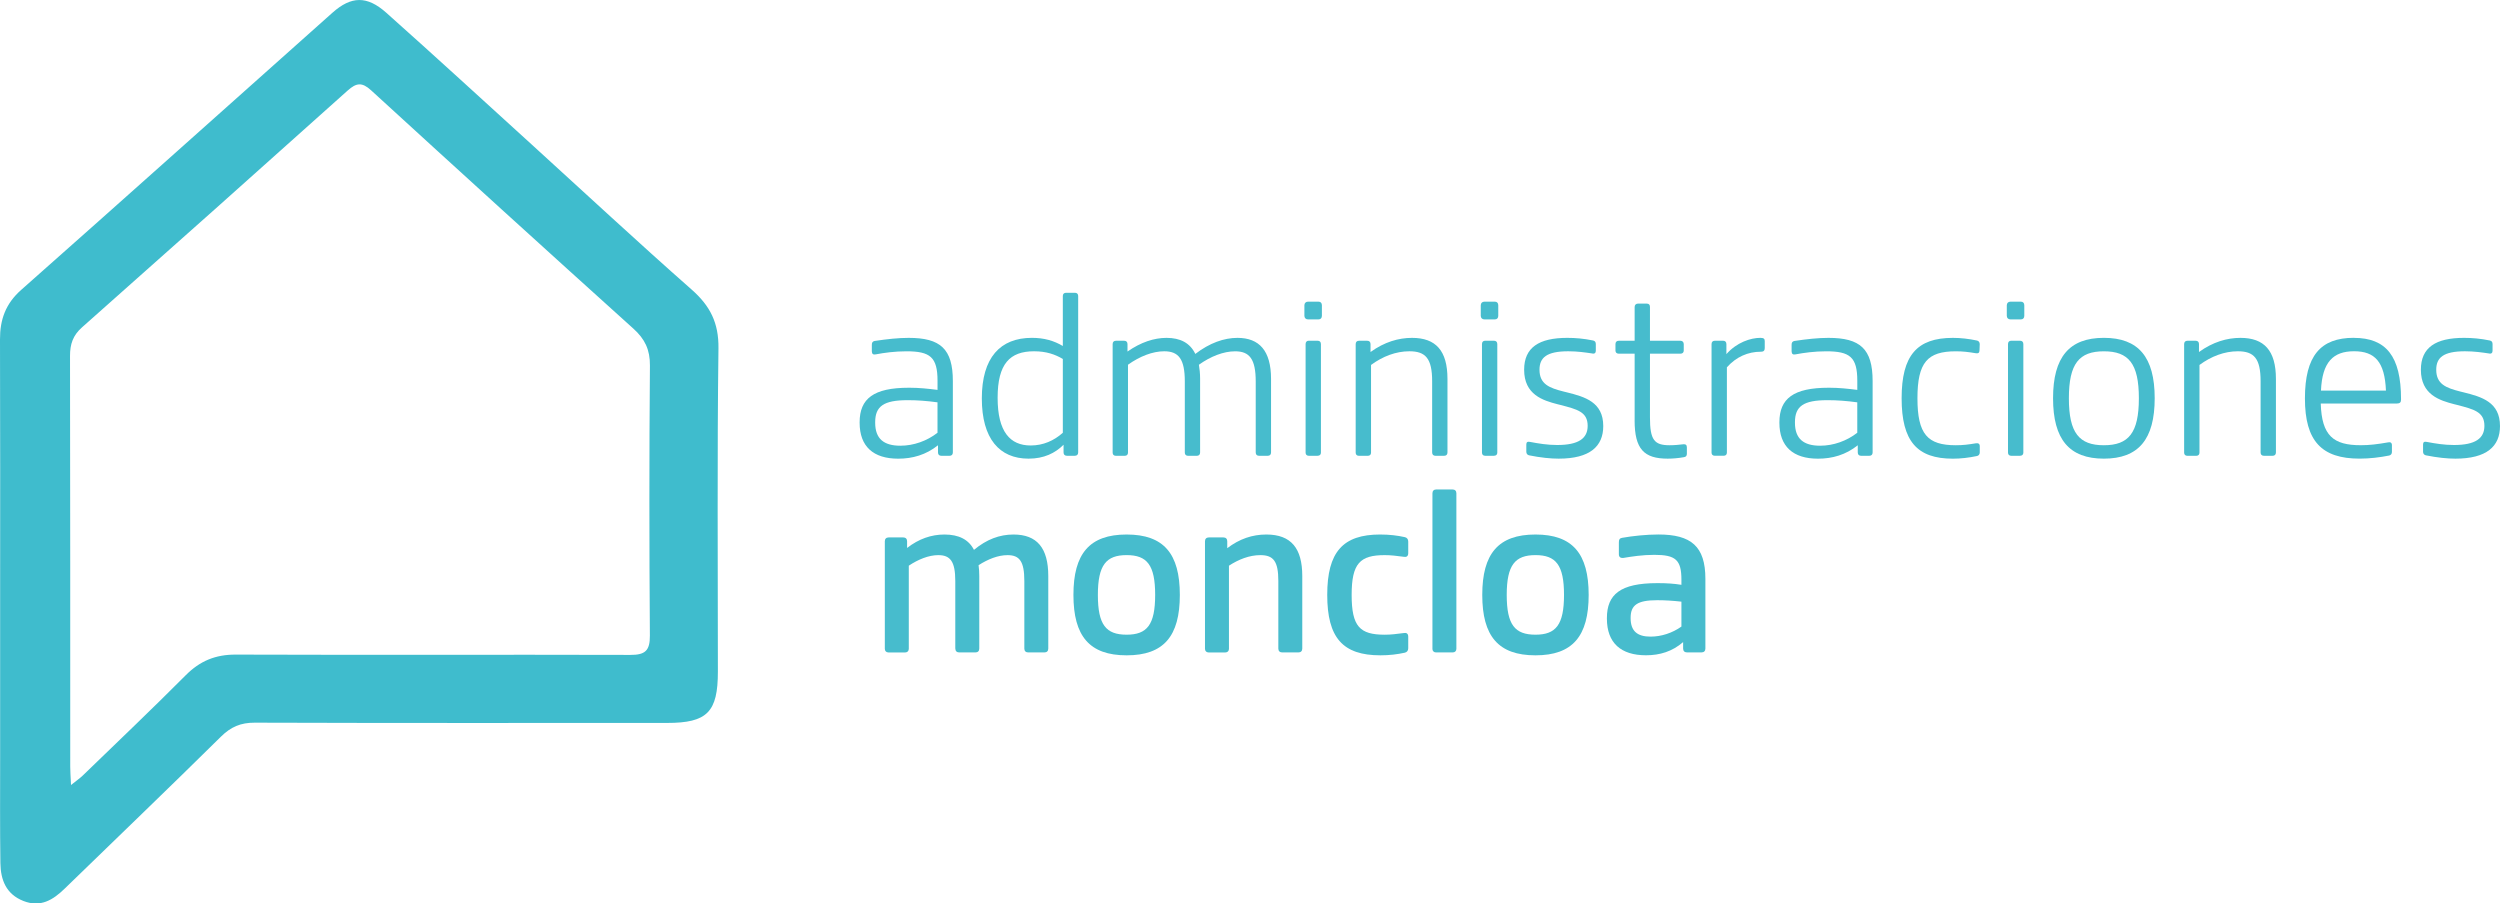 <?xml version="1.0" encoding="UTF-8"?>
<svg id="Capa_2" data-name="Capa 2" xmlns="http://www.w3.org/2000/svg" viewBox="0 0 954.37 344.9">
  <defs>
    <style>
      .cls-1 {
        fill: #47bccd;
      }

      .cls-1, .cls-2 {
        stroke-width: 0px;
      }

      .cls-2 {
        fill: #3fbccd;
      }
    </style>
  </defs>
  <g id="Capa_1-2" data-name="Capa 1">
    <g>
      <path class="cls-2" d="M.05,227.57c0-32.65.07-65.31-.05-97.96-.03-7.61,2.14-13.68,8.09-18.95C47.8,75.53,87.28,40.14,126.87,4.89c7.2-6.41,13.2-6.61,20.61-.01,18.59,16.57,36.95,33.41,55.37,50.17,20.38,18.53,40.54,37.31,61.2,55.51,7.05,6.21,10.34,12.69,10.22,22.4-.52,41.14-.22,82.29-.22,123.44,0,15.45-4.07,19.58-19.39,19.58-52.47.01-104.95.07-157.42-.1-5.35-.02-9.13,1.61-12.91,5.35-19.74,19.49-39.76,38.7-59.66,58.02-4.43,4.3-9.17,7.26-15.7,4.71-6.66-2.61-8.72-8.07-8.82-14.46-.19-13.4-.1-26.8-.1-40.2,0-20.57,0-41.15,0-61.72ZM27.11,299.68c2.21-1.77,3.41-2.59,4.45-3.59,13.15-12.73,26.43-25.35,39.34-38.32,5.43-5.45,11.34-7.91,19.11-7.88,50.21.19,100.42-.03,150.62.12,5.65.02,7.5-1.59,7.46-7.37-.24-34.35-.27-68.71.02-103.06.05-6.08-1.91-10.16-6.33-14.14-33.5-30.19-66.87-60.53-100.13-90.98-3.47-3.17-5.62-2.86-8.94.11-33.72,30.23-67.52,60.36-101.41,90.4-3.46,3.06-4.58,6.42-4.57,10.89.11,52.28.07,104.57.08,156.85,0,1.85.15,3.71.3,6.95Z"/>
      <g>
        <path class="cls-1" d="M332.82,134.19v-2.56c0-.82.27-1.28,1.01-1.46,4.85-.73,9.15-1.19,13.08-1.19,12.08,0,16.84,4.21,16.84,16.47v27.27c0,.82-.46,1.28-1.28,1.28h-3.11c-.82,0-1.28-.46-1.28-1.28v-2.74c-4.58,3.66-9.7,5.12-15.19,5.12-9.52,0-14.73-4.67-14.73-13.72v-.18c0-9.06,5.4-13.18,18.76-13.18h.37c3.57,0,6.95.36,10.61.82v-3.48c0-9.06-2.84-11.25-11.89-11.25-4.39,0-8.42.55-11.8,1.19-.91.18-1.37-.27-1.37-1.1ZM343.71,170.15c5.12,0,10.16-1.83,14.18-4.94v-11.62c-4.03-.55-7.69-.82-11.07-.82h-.37c-9.06,0-12.35,2.28-12.35,8.42v.18c0,6.13,3.29,8.78,9.61,8.78Z"/>
        <path class="cls-1" d="M374.81,152.12c0-15.64,7.04-23.15,19.12-23.15,4.67,0,8.42,1.1,11.8,3.11v-19.12c0-.73.46-1.19,1.19-1.19h3.48c.73,0,1.19.46,1.19,1.19v59.75c0,.82-.46,1.28-1.28,1.28h-3.02c-.82,0-1.28-.46-1.28-1.28v-2.93c-3.2,3.2-7.5,5.31-13.36,5.31-11.16,0-17.84-7.68-17.84-22.97ZM393.47,170.06c4.76,0,8.88-1.83,12.26-4.85v-28.18c-2.93-1.74-6.31-2.93-10.98-2.93-9.24,0-13.91,4.76-13.91,17.75s4.76,18.21,12.63,18.21Z"/>
        <path class="cls-1" d="M452.3,172.71v-27.08c0-8.6-2.38-11.53-7.87-11.53-4.39,0-9.33,1.92-13.82,5.13v33.58c0,.73-.46,1.19-1.19,1.19h-3.48c-.73,0-1.19-.46-1.19-1.19v-41.45c0-.82.46-1.28,1.28-1.28h3.11c.82,0,1.28.46,1.28,1.28v2.84c5.12-3.57,10.16-5.22,14.91-5.22,5.22,0,8.97,1.92,10.98,6.13,5.49-4.21,10.98-6.13,16.1-6.13,8.33,0,12.81,4.94,12.81,15.65v28.09c0,.82-.46,1.28-1.28,1.28h-3.29c-.82,0-1.28-.46-1.28-1.28v-27.08c0-8.6-2.38-11.53-7.87-11.53-4.39,0-9.33,1.92-13.82,5.13.27,1.55.46,3.38.46,5.4v28.09c0,.82-.46,1.28-1.28,1.28h-3.29c-.82,0-1.28-.46-1.28-1.28Z"/>
        <path class="cls-1" d="M497.95,116.53c0-.82.55-1.37,1.37-1.37h4.03c.82,0,1.28.55,1.28,1.37v4.03c0,.82-.46,1.37-1.28,1.37h-4.03c-.82,0-1.37-.55-1.37-1.37v-4.03ZM498.41,172.8v-41.45c0-.82.46-1.28,1.19-1.28h3.38c.82,0,1.28.46,1.28,1.28v41.45c0,.73-.46,1.19-1.28,1.19h-3.38c-.73,0-1.19-.46-1.19-1.19Z"/>
        <path class="cls-1" d="M546.72,172.71v-27.17c0-8.78-2.56-11.44-8.69-11.44-5.12,0-10.16,1.92-14.64,5.22v33.49c0,.73-.46,1.19-1.19,1.19h-3.48c-.73,0-1.19-.46-1.19-1.19v-41.45c0-.82.46-1.28,1.28-1.28h3.11c.82,0,1.28.46,1.28,1.28v3.02c5.31-3.84,10.71-5.4,15.83-5.4,9.06,0,13.54,4.85,13.54,15.65v28.09c0,.82-.46,1.28-1.28,1.28h-3.29c-.82,0-1.28-.46-1.28-1.28Z"/>
        <path class="cls-1" d="M565.28,116.53c0-.82.55-1.37,1.37-1.37h4.03c.82,0,1.28.55,1.28,1.37v4.03c0,.82-.46,1.37-1.28,1.37h-4.03c-.82,0-1.37-.55-1.37-1.37v-4.03ZM565.74,172.8v-41.45c0-.82.46-1.28,1.19-1.28h3.38c.82,0,1.28.46,1.28,1.28v41.45c0,.73-.46,1.19-1.28,1.19h-3.38c-.73,0-1.19-.46-1.19-1.19Z"/>
        <path class="cls-1" d="M607.74,134.92c-2.56-.37-5.49-.82-9.06-.82-8.33,0-10.98,2.47-10.98,7.05,0,5.49,3.75,6.95,9.24,8.33l1.1.27c7.04,1.74,14,3.75,14,12.9,0,7.78-5.12,12.44-17.02,12.44-3.11,0-6.77-.37-11.34-1.28-.64-.18-1.01-.64-1.01-1.37v-2.75c0-.91.46-1.19,1.37-1,3.38.64,6.68,1.19,10.43,1.19,8.23,0,11.62-2.56,11.62-7.32,0-5.4-4.12-6.31-10.34-7.96l-1.1-.27c-5.67-1.46-12.81-3.66-12.81-13.18,0-8.51,5.67-12.17,16.47-12.17,3.11,0,6.31.27,9.88,1.01.73.18,1.01.64,1.01,1.37v2.47c0,.73-.27,1.37-1.46,1.1Z"/>
        <path class="cls-1" d="M624.02,160.45v-25.43h-6.04c-.82,0-1.28-.46-1.28-1.19v-2.47c0-.82.46-1.28,1.28-1.28h6.04v-12.9c0-.82.55-1.28,1.28-1.28h3.38c.82,0,1.19.46,1.19,1.28v12.9h11.62c.73,0,1.28.46,1.28,1.28v2.47c0,.73-.46,1.19-1.28,1.19h-11.62v24.34c0,8.6,1.65,10.61,7.5,10.61,1.83,0,3.66-.18,5.22-.37.92-.09,1.37.27,1.37,1.19v2.47c0,.73-.37,1.19-1.19,1.28-2.01.36-4.21.55-6.13.55-9.06,0-12.63-3.66-12.63-14.64Z"/>
        <path class="cls-1" d="M653.38,172.8v-41.45c0-.82.46-1.28,1.28-1.28h3.11c.82,0,1.28.46,1.28,1.28v3.84c3.93-4.48,9.24-6.22,12.99-6.22,1.37,0,1.65.46,1.65,1.28v2.65c0,.92-.46,1.37-1.37,1.37h-.18c-4.76,0-9.33,1.92-12.9,5.95v32.57c0,.73-.46,1.19-1.19,1.19h-3.48c-.73,0-1.19-.46-1.19-1.19Z"/>
        <path class="cls-1" d="M683.94,134.19v-2.56c0-.82.27-1.28,1.01-1.46,4.85-.73,9.15-1.19,13.08-1.19,12.08,0,16.84,4.21,16.84,16.47v27.27c0,.82-.46,1.28-1.28,1.28h-3.11c-.82,0-1.28-.46-1.28-1.28v-2.74c-4.58,3.66-9.7,5.12-15.19,5.12-9.52,0-14.73-4.67-14.73-13.72v-.18c0-9.06,5.4-13.18,18.76-13.18h.37c3.57,0,6.95.36,10.61.82v-3.48c0-9.06-2.84-11.25-11.89-11.25-4.39,0-8.42.55-11.8,1.19-.92.18-1.37-.27-1.37-1.1ZM694.83,170.15c5.12,0,10.16-1.83,14.18-4.94v-11.62c-4.03-.55-7.69-.82-11.07-.82h-.37c-9.06,0-12.35,2.28-12.35,8.42v.18c0,6.13,3.29,8.78,9.61,8.78Z"/>
        <path class="cls-1" d="M745.51,128.98c3.02,0,6.13.37,9.15,1.01.64.09,1.1.64,1.1,1.37l-.09,2.38c0,.92-.46,1.28-1.46,1.1-2.74-.46-4.76-.73-7.59-.73-10.8,0-14.64,4.21-14.64,17.93s3.84,17.93,14.64,17.93c2.84,0,4.85-.28,7.59-.73,1.01-.18,1.56.18,1.56,1.1v2.38c0,.73-.46,1.28-1.1,1.37-3.02.64-6.13,1.01-9.15,1.01-13.72,0-19.58-6.68-19.58-23.06s5.86-23.06,19.58-23.06Z"/>
        <path class="cls-1" d="M766.09,116.53c0-.82.55-1.37,1.37-1.37h4.03c.82,0,1.28.55,1.28,1.37v4.03c0,.82-.46,1.37-1.28,1.37h-4.03c-.82,0-1.37-.55-1.37-1.37v-4.03ZM766.55,172.8v-41.45c0-.82.46-1.28,1.19-1.28h3.39c.82,0,1.28.46,1.28,1.28v41.45c0,.73-.46,1.19-1.28,1.19h-3.39c-.73,0-1.19-.46-1.19-1.19Z"/>
        <path class="cls-1" d="M783.75,152.03c0-15.74,6.22-23.06,19.4-23.06s19.4,7.32,19.4,23.06-6.22,23.06-19.4,23.06-19.4-7.32-19.4-23.06ZM803.15,169.97c9.42,0,13.36-4.67,13.36-17.93s-3.93-17.93-13.36-17.93-13.36,4.67-13.36,17.93,3.93,17.93,13.36,17.93Z"/>
        <path class="cls-1" d="M862.98,172.71v-27.17c0-8.78-2.56-11.44-8.69-11.44-5.12,0-10.16,1.92-14.64,5.22v33.49c0,.73-.46,1.19-1.19,1.19h-3.48c-.73,0-1.19-.46-1.19-1.19v-41.45c0-.82.46-1.28,1.28-1.28h3.11c.82,0,1.28.46,1.28,1.28v3.02c5.31-3.84,10.71-5.4,15.83-5.4,9.06,0,13.54,4.85,13.54,15.65v28.09c0,.82-.46,1.28-1.28,1.28h-3.29c-.82,0-1.28-.46-1.28-1.28Z"/>
        <path class="cls-1" d="M898.57,128.98c12.35,0,18.02,7.04,18.02,23.42v.18c0,1-.46,1.46-1.55,1.46h-29.1c.37,12.35,4.85,15.92,15.28,15.92,3.38,0,6.31-.37,10.52-1.1.82-.18,1.37.18,1.37,1.1v2.56c0,.73-.37,1.19-1.01,1.37-3.66.73-7.5,1.19-11.34,1.19-14.46,0-20.86-6.68-20.86-22.97s5.95-23.15,18.66-23.15ZM910.83,149.1c-.46-10.98-4.21-15.01-12.17-15.01s-12.17,4.12-12.63,15.01h24.8Z"/>
        <path class="cls-1" d="M950.07,134.92c-2.56-.37-5.49-.82-9.06-.82-8.33,0-10.98,2.47-10.98,7.05,0,5.49,3.75,6.95,9.24,8.33l1.1.27c7.05,1.74,14,3.75,14,12.9,0,7.78-5.12,12.44-17.02,12.44-3.11,0-6.77-.37-11.34-1.28-.64-.18-1.01-.64-1.01-1.37v-2.75c0-.91.46-1.19,1.37-1,3.38.64,6.68,1.19,10.43,1.19,8.24,0,11.62-2.56,11.62-7.32,0-5.4-4.12-6.31-10.34-7.96l-1.1-.27c-5.67-1.46-12.81-3.66-12.81-13.18,0-8.51,5.67-12.17,16.47-12.17,3.11,0,6.31.27,9.88,1.01.73.18,1.01.64,1.01,1.37v2.47c0,.73-.27,1.37-1.46,1.1Z"/>
      </g>
      <g>
        <path class="cls-1" d="M364.68,247.6v-25.8c0-7.5-1.92-9.88-6.5-9.88-3.66,0-7.69,1.65-11.25,4.03v31.75c0,.82-.55,1.37-1.37,1.37h-6.41c-.82,0-1.37-.55-1.37-1.37v-41.08c0-.91.55-1.46,1.46-1.46h5.58c.92,0,1.46.55,1.46,1.46v2.56c4.48-3.48,9.24-5.13,14.28-5.13,5.49,0,9.24,1.92,11.25,5.86,4.85-4.03,9.79-5.86,15.1-5.86,8.96,0,13.27,5.13,13.27,15.83v27.72c0,.92-.55,1.46-1.46,1.46h-6.22c-.91,0-1.46-.55-1.46-1.46v-25.8c0-7.5-1.83-9.88-6.4-9.88-3.66,0-7.5,1.55-11.07,3.84.18,1.28.27,2.65.27,4.12v27.72c0,.92-.55,1.46-1.46,1.46h-6.22c-.91,0-1.46-.55-1.46-1.46Z"/>
        <path class="cls-1" d="M409.78,227.11c0-15.74,6.13-23.06,20.31-23.06s20.31,7.32,20.31,23.06-6.13,23.06-20.31,23.06-20.31-7.32-20.31-23.06ZM430.09,242.29c7.78,0,10.89-3.75,10.89-15.19s-3.11-15.19-10.89-15.19-10.98,3.75-10.98,15.19,3.11,15.19,10.98,15.19Z"/>
        <path class="cls-1" d="M488,247.6v-25.8c0-7.5-1.83-9.88-6.86-9.88-4.21,0-8.33,1.65-11.99,4.03v31.75c0,.82-.55,1.37-1.37,1.37h-6.41c-.82,0-1.37-.55-1.37-1.37v-41.08c0-.91.55-1.46,1.46-1.46h5.58c.92,0,1.46.55,1.46,1.46v2.65c4.67-3.57,9.61-5.22,14.92-5.22,9.51,0,13.72,5.31,13.72,15.83v27.72c0,.92-.55,1.46-1.46,1.46h-6.22c-.91,0-1.46-.55-1.46-1.46Z"/>
        <path class="cls-1" d="M526.89,204.05c3.48,0,6.59.37,9.42,1.01.82.18,1.28.82,1.28,1.65v4.48c0,1.19-.73,1.56-1.65,1.37-2.93-.37-4.85-.64-7.32-.64-9.42,0-12.63,3.11-12.63,15.19s3.11,15.19,12.63,15.19c2.47,0,4.39-.27,7.32-.64.91-.18,1.65.18,1.65,1.37v4.48c0,.82-.46,1.46-1.28,1.65-2.84.64-5.95,1.01-9.33,1.01-14.37,0-20.31-6.68-20.31-23.06s5.95-23.06,20.22-23.06Z"/>
        <path class="cls-1" d="M546.83,247.69v-59.38c0-.92.55-1.46,1.46-1.46h6.22c.92,0,1.46.55,1.46,1.46v59.38c0,.82-.55,1.37-1.37,1.37h-6.41c-.82,0-1.37-.55-1.37-1.37Z"/>
        <path class="cls-1" d="M565.85,227.11c0-15.74,6.13-23.06,20.31-23.06s20.31,7.32,20.31,23.06-6.13,23.06-20.31,23.06-20.31-7.32-20.31-23.06ZM586.17,242.29c7.78,0,10.89-3.75,10.89-15.19s-3.11-15.19-10.89-15.19-10.98,3.75-10.98,15.19,3.11,15.19,10.98,15.19Z"/>
        <path class="cls-1" d="M618,211.64v-4.58c0-1.1.27-1.55,1.19-1.74,4.12-.73,9.33-1.28,13.91-1.28,12.44,0,17.93,4.48,17.93,16.93v26.62c0,.92-.55,1.46-1.46,1.46h-5.58c-.91,0-1.46-.55-1.46-1.46v-2.47c-4.12,3.57-8.87,5.03-14.18,5.03-9.52,0-14.92-4.67-14.92-14v-.18c0-9.06,5.13-13.36,19.21-13.36h.37c3.11,0,6.04.18,8.87.64v-1.92c0-7.6-2.19-9.52-10.34-9.52-4.58,0-8.6.64-11.89,1.19-1.01.09-1.65-.37-1.65-1.37ZM630.08,243.03c4.12,0,8.33-1.37,11.8-3.84v-9.51c-3.29-.37-6.31-.55-8.97-.55h-.36c-7.41,0-10.06,1.83-10.06,6.68v.18c0,4.85,2.47,7.04,7.59,7.04Z"/>
      </g>
    </g>
  </g>
</svg>